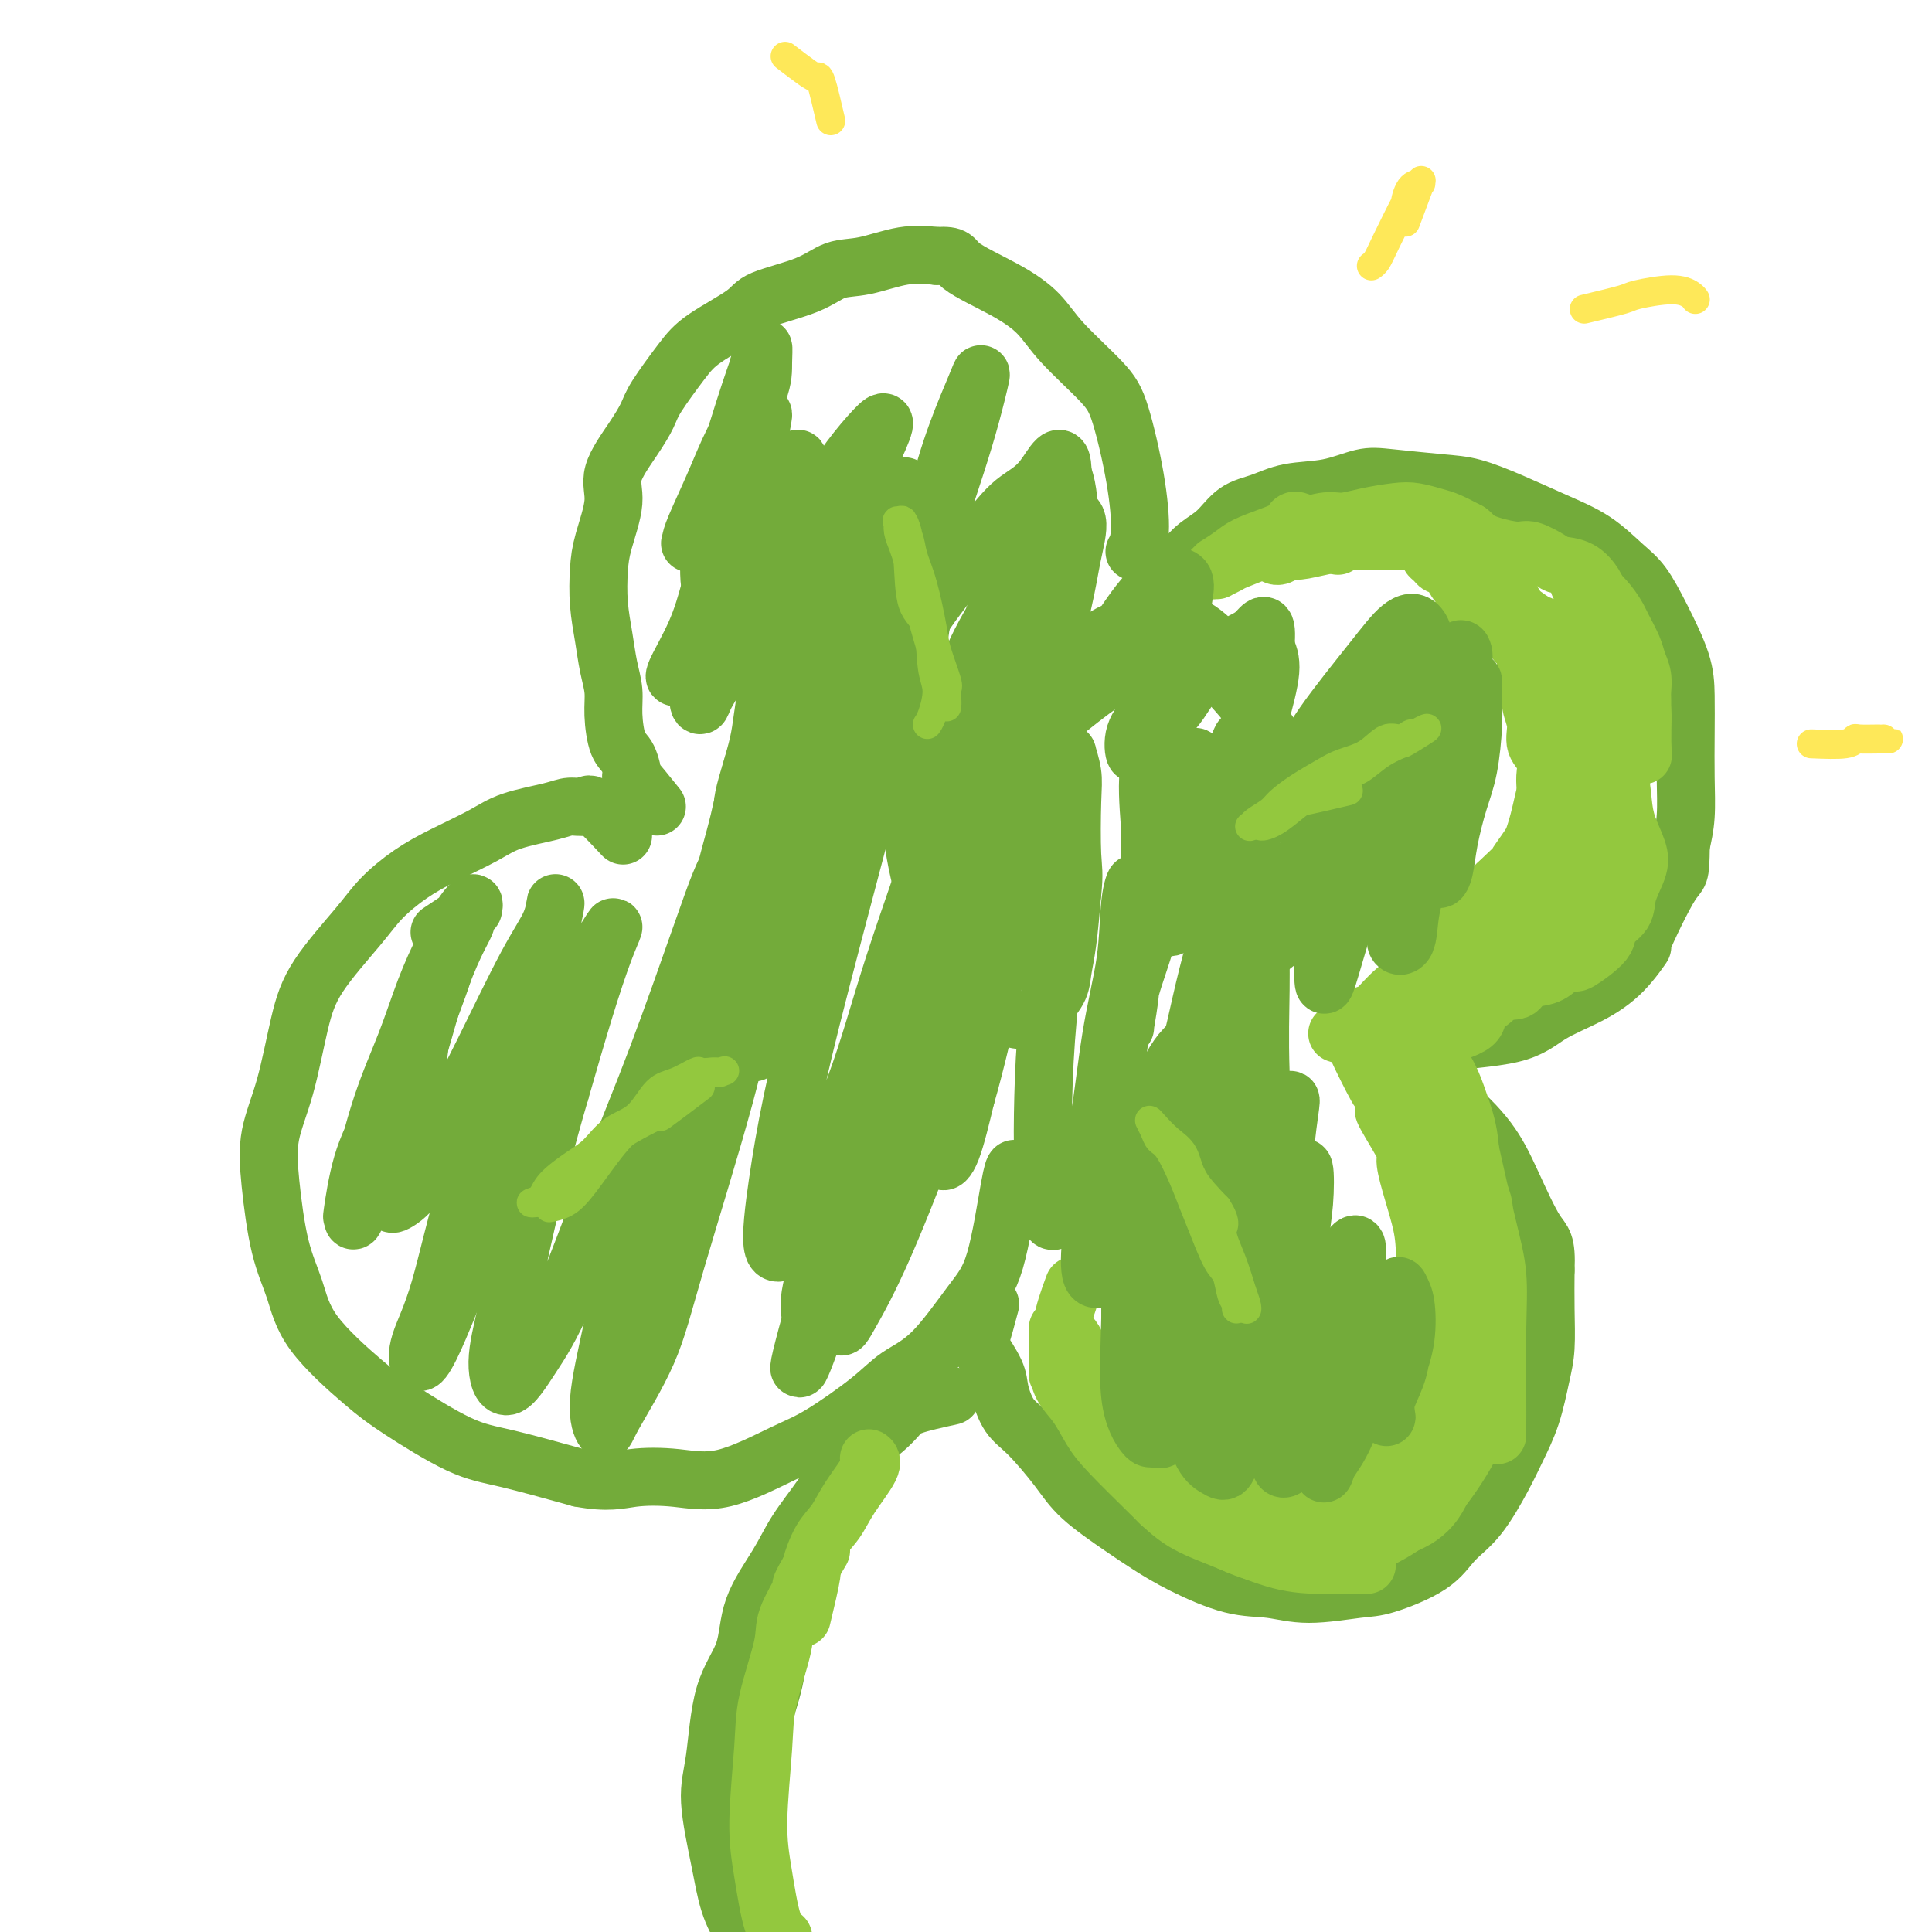 <svg viewBox='0 0 400 400' version='1.1' xmlns='http://www.w3.org/2000/svg' xmlns:xlink='http://www.w3.org/1999/xlink'><g fill='none' stroke='#73AB3A' stroke-width='12' stroke-linecap='round' stroke-linejoin='round'><path d='M129,173c-2.383,-2.541 -4.766,-5.082 -6,-6c-1.234,-0.918 -1.320,-0.214 -2,0c-0.680,0.214 -1.954,-0.064 -3,0c-1.046,0.064 -1.863,0.469 -4,1c-2.137,0.531 -5.593,1.187 -8,2c-2.407,0.813 -3.763,1.784 -6,3c-2.237,1.216 -5.354,2.678 -8,4c-2.646,1.322 -4.819,2.503 -7,4c-2.181,1.497 -4.368,3.310 -6,5c-1.632,1.690 -2.707,3.257 -5,6c-2.293,2.743 -5.803,6.663 -8,10c-2.197,3.337 -3.081,6.091 -4,10c-0.919,3.909 -1.872,8.972 -3,13c-1.128,4.028 -2.429,7.020 -3,10c-0.571,2.980 -0.412,5.949 0,10c0.412,4.051 1.075,9.185 2,13c0.925,3.815 2.111,6.311 3,9c0.889,2.689 1.483,5.573 4,9c2.517,3.427 6.959,7.399 10,10c3.041,2.601 4.681,3.831 8,6c3.319,2.169 8.317,5.276 12,7c3.683,1.724 6.052,2.064 10,3c3.948,0.936 9.474,2.468 15,4'/><path d='M120,306c5.930,1.102 8.254,0.356 11,0c2.746,-0.356 5.914,-0.324 9,0c3.086,0.324 6.091,0.940 10,0c3.909,-0.940 8.723,-3.435 12,-5c3.277,-1.565 5.015,-2.199 8,-4c2.985,-1.801 7.215,-4.768 10,-7c2.785,-2.232 4.126,-3.729 6,-5c1.874,-1.271 4.282,-2.316 7,-5c2.718,-2.684 5.748,-7.006 8,-10c2.252,-2.994 3.727,-4.658 5,-9c1.273,-4.342 2.343,-11.361 3,-15c0.657,-3.639 0.902,-3.897 1,-4c0.098,-0.103 0.049,-0.052 0,0'/><path d='M136,167c-2.130,-2.644 -4.259,-5.287 -5,-6c-0.741,-0.713 -0.093,0.505 0,0c0.093,-0.505 -0.371,-2.734 -1,-4c-0.629,-1.266 -1.425,-1.568 -2,-3c-0.575,-1.432 -0.928,-3.994 -1,-6c-0.072,-2.006 0.138,-3.456 0,-5c-0.138,-1.544 -0.624,-3.182 -1,-5c-0.376,-1.818 -0.642,-3.815 -1,-6c-0.358,-2.185 -0.807,-4.556 -1,-7c-0.193,-2.444 -0.131,-4.960 0,-7c0.131,-2.040 0.329,-3.603 1,-6c0.671,-2.397 1.815,-5.628 2,-8c0.185,-2.372 -0.590,-3.884 0,-6c0.590,-2.116 2.544,-4.837 4,-7c1.456,-2.163 2.415,-3.769 3,-5c0.585,-1.231 0.798,-2.086 2,-4c1.202,-1.914 3.395,-4.885 5,-7c1.605,-2.115 2.623,-3.372 5,-5c2.377,-1.628 6.113,-3.625 8,-5c1.887,-1.375 1.924,-2.127 4,-3c2.076,-0.873 6.192,-1.866 9,-3c2.808,-1.134 4.309,-2.407 6,-3c1.691,-0.593 3.571,-0.506 6,-1c2.429,-0.494 5.408,-1.570 8,-2c2.592,-0.430 4.796,-0.215 7,0'/><path d='M194,53c3.935,-0.251 3.274,0.620 5,2c1.726,1.380 5.840,3.268 9,5c3.160,1.732 5.364,3.308 7,5c1.636,1.692 2.702,3.499 5,6c2.298,2.501 5.827,5.697 8,8c2.173,2.303 2.988,3.714 4,7c1.012,3.286 2.220,8.448 3,13c0.780,4.552 1.133,8.495 1,11c-0.133,2.505 -0.752,3.573 -1,4c-0.248,0.427 -0.124,0.214 0,0'/><path d='M239,126c1.590,-3.278 3.181,-6.557 4,-8c0.819,-1.443 0.868,-1.052 1,-1c0.132,0.052 0.347,-0.237 1,-1c0.653,-0.763 1.742,-2.001 3,-3c1.258,-0.999 2.683,-1.758 4,-3c1.317,-1.242 2.526,-2.967 4,-4c1.474,-1.033 3.214,-1.374 5,-2c1.786,-0.626 3.617,-1.538 6,-2c2.383,-0.462 5.317,-0.476 8,-1c2.683,-0.524 5.116,-1.558 7,-2c1.884,-0.442 3.218,-0.292 6,0c2.782,0.292 7.012,0.726 10,1c2.988,0.274 4.736,0.387 7,1c2.264,0.613 5.046,1.726 8,3c2.954,1.274 6.081,2.710 9,4c2.919,1.290 5.630,2.433 8,4c2.370,1.567 4.401,3.557 6,5c1.599,1.443 2.768,2.339 4,4c1.232,1.661 2.526,4.086 4,7c1.474,2.914 3.128,6.315 4,9c0.872,2.685 0.963,4.653 1,7c0.037,2.347 0.020,5.072 0,8c-0.020,2.928 -0.044,6.057 0,9c0.044,2.943 0.155,5.698 0,8c-0.155,2.302 -0.578,4.151 -1,6'/><path d='M348,175c-0.077,6.962 -0.271,5.366 -2,8c-1.729,2.634 -4.993,9.498 -6,12c-1.007,2.502 0.243,0.642 0,1c-0.243,0.358 -1.978,2.935 -4,5c-2.022,2.065 -4.332,3.618 -7,5c-2.668,1.382 -5.693,2.591 -8,4c-2.307,1.409 -3.897,3.017 -8,4c-4.103,0.983 -10.720,1.342 -15,2c-4.280,0.658 -6.223,1.617 -7,2c-0.777,0.383 -0.389,0.192 0,0'/><path d='M205,270c-0.760,2.861 -1.519,5.721 -2,7c-0.481,1.279 -0.683,0.975 0,2c0.683,1.025 2.251,3.378 3,5c0.749,1.622 0.678,2.511 1,4c0.322,1.489 1.036,3.577 2,5c0.964,1.423 2.178,2.179 4,4c1.822,1.821 4.254,4.706 6,7c1.746,2.294 2.807,3.999 5,6c2.193,2.001 5.519,4.300 8,6c2.481,1.700 4.118,2.800 6,4c1.882,1.200 4.009,2.500 7,4c2.991,1.500 6.847,3.200 10,4c3.153,0.800 5.603,0.701 8,1c2.397,0.299 4.741,0.996 8,1c3.259,0.004 7.434,-0.687 10,-1c2.566,-0.313 3.523,-0.249 6,-1c2.477,-0.751 6.472,-2.316 9,-4c2.528,-1.684 3.587,-3.486 5,-5c1.413,-1.514 3.180,-2.739 5,-5c1.820,-2.261 3.693,-5.557 5,-8c1.307,-2.443 2.049,-4.034 3,-6c0.951,-1.966 2.111,-4.309 3,-7c0.889,-2.691 1.506,-5.732 2,-8c0.494,-2.268 0.864,-3.765 1,-6c0.136,-2.235 0.039,-5.210 0,-8c-0.039,-2.790 -0.019,-5.395 0,-8'/><path d='M320,263c0.260,-5.963 -0.591,-5.871 -2,-8c-1.409,-2.129 -3.376,-6.479 -5,-10c-1.624,-3.521 -2.905,-6.211 -5,-9c-2.095,-2.789 -5.005,-5.675 -8,-8c-2.995,-2.325 -6.076,-4.087 -8,-5c-1.924,-0.913 -2.693,-0.975 -3,-1c-0.307,-0.025 -0.154,-0.012 0,0'/><path d='M197,289c-3.099,0.683 -6.198,1.367 -8,2c-1.802,0.633 -2.308,1.216 -3,2c-0.692,0.784 -1.571,1.769 -3,3c-1.429,1.231 -3.409,2.710 -5,4c-1.591,1.290 -2.794,2.393 -4,4c-1.206,1.607 -2.414,3.719 -4,6c-1.586,2.281 -3.549,4.731 -5,7c-1.451,2.269 -2.391,4.356 -4,7c-1.609,2.644 -3.887,5.845 -5,9c-1.113,3.155 -1.063,6.262 -2,9c-0.937,2.738 -2.863,5.105 -4,9c-1.137,3.895 -1.487,9.319 -2,13c-0.513,3.681 -1.189,5.620 -1,9c0.189,3.380 1.241,8.202 2,12c0.759,3.798 1.223,6.573 2,9c0.777,2.427 1.868,4.506 3,6c1.132,1.494 2.305,2.402 3,3c0.695,0.598 0.913,0.885 1,1c0.087,0.115 0.044,0.057 0,0'/><path d='M176,305c-2.081,2.448 -4.161,4.896 -5,6c-0.839,1.104 -0.436,0.865 -1,2c-0.564,1.135 -2.094,3.646 -3,6c-0.906,2.354 -1.189,4.552 -2,8c-0.811,3.448 -2.151,8.147 -3,12c-0.849,3.853 -1.206,6.862 -2,10c-0.794,3.138 -2.025,6.406 -3,11c-0.975,4.594 -1.696,10.512 -2,15c-0.304,4.488 -0.192,7.544 0,11c0.192,3.456 0.465,7.311 2,12c1.535,4.689 4.334,10.212 6,14c1.666,3.788 2.199,5.840 4,9c1.801,3.160 4.869,7.428 6,9c1.131,1.572 0.323,0.449 0,0c-0.323,-0.449 -0.162,-0.225 0,0'/></g>
<g fill='none' stroke='#93C83E' stroke-width='12' stroke-linecap='round' stroke-linejoin='round'><path d='M170,321c-1.780,2.999 -3.559,5.997 -4,7c-0.441,1.003 0.457,0.009 0,1c-0.457,0.991 -2.271,3.966 -3,6c-0.729,2.034 -0.375,3.126 -1,6c-0.625,2.874 -2.228,7.529 -3,11c-0.772,3.471 -0.711,5.757 -1,10c-0.289,4.243 -0.928,10.444 -1,15c-0.072,4.556 0.424,7.469 1,11c0.576,3.531 1.232,7.681 2,10c0.768,2.319 1.648,2.805 2,3c0.352,0.195 0.176,0.097 0,0'/><path d='M166,335c0.886,-3.704 1.772,-7.409 2,-9c0.228,-1.591 -0.201,-1.070 0,-2c0.201,-0.930 1.031,-3.311 2,-5c0.969,-1.689 2.077,-2.688 3,-4c0.923,-1.312 1.660,-2.939 3,-5c1.340,-2.061 3.284,-4.555 4,-6c0.716,-1.445 0.205,-1.841 0,-2c-0.205,-0.159 -0.102,-0.079 0,0'/><path d='M293,221c3.039,1.643 6.077,3.287 7,4c0.923,0.713 -0.271,0.497 0,2c0.271,1.503 2.006,4.725 3,7c0.994,2.275 1.247,3.602 2,7c0.753,3.398 2.006,8.867 3,13c0.994,4.133 1.731,6.929 2,10c0.269,3.071 0.072,6.417 0,11c-0.072,4.583 -0.019,10.404 0,14c0.019,3.596 0.005,4.968 0,6c-0.005,1.032 -0.001,1.723 0,2c0.001,0.277 0.001,0.138 0,0'/><path d='M302,243c-0.852,-1.415 -1.704,-2.831 -1,-1c0.704,1.831 2.963,6.907 4,9c1.037,2.093 0.852,1.203 1,2c0.148,0.797 0.629,3.280 1,5c0.371,1.720 0.632,2.675 1,4c0.368,1.325 0.843,3.019 1,5c0.157,1.981 -0.003,4.250 0,6c0.003,1.750 0.168,2.982 0,5c-0.168,2.018 -0.668,4.823 -1,7c-0.332,2.177 -0.494,3.726 -1,5c-0.506,1.274 -1.356,2.273 -2,4c-0.644,1.727 -1.081,4.182 -2,6c-0.919,1.818 -2.319,3.001 -3,4c-0.681,0.999 -0.642,1.815 -1,3c-0.358,1.185 -1.113,2.738 -2,4c-0.887,1.262 -1.904,2.233 -3,3c-1.096,0.767 -2.269,1.330 -4,2c-1.731,0.670 -4.019,1.448 -6,2c-1.981,0.552 -3.655,0.880 -6,1c-2.345,0.120 -5.362,0.032 -7,0c-1.638,-0.032 -1.897,-0.009 -2,0c-0.103,0.009 -0.052,0.005 0,0'/><path d='M219,275c0.011,3.871 0.022,7.743 0,9c-0.022,1.257 -0.078,-0.100 0,0c0.078,0.100 0.291,1.656 1,3c0.709,1.344 1.915,2.477 3,4c1.085,1.523 2.049,3.435 3,5c0.951,1.565 1.889,2.784 4,5c2.111,2.216 5.394,5.431 8,8c2.606,2.569 4.533,4.492 7,6c2.467,1.508 5.474,2.600 9,4c3.526,1.400 7.572,3.107 11,4c3.428,0.893 6.238,0.971 9,1c2.762,0.029 5.474,0.008 7,0c1.526,-0.008 1.864,-0.002 2,0c0.136,0.002 0.068,0.001 0,0'/><path d='M234,304c2.450,2.945 4.899,5.891 6,7c1.101,1.109 0.852,0.382 2,1c1.148,0.618 3.693,2.583 6,4c2.307,1.417 4.377,2.288 6,3c1.623,0.712 2.800,1.265 5,2c2.200,0.735 5.424,1.653 8,2c2.576,0.347 4.504,0.124 6,0c1.496,-0.124 2.560,-0.147 5,-1c2.440,-0.853 6.255,-2.534 9,-4c2.745,-1.466 4.421,-2.716 6,-4c1.579,-1.284 3.062,-2.602 5,-5c1.938,-2.398 4.329,-5.876 6,-9c1.671,-3.124 2.620,-5.892 3,-7c0.380,-1.108 0.190,-0.554 0,0'/><path d='M304,267c-0.339,0.910 -0.677,1.820 0,0c0.677,-1.820 2.371,-6.371 3,-8c0.629,-1.629 0.195,-0.338 0,-1c-0.195,-0.662 -0.149,-3.278 0,-5c0.149,-1.722 0.403,-2.549 0,-4c-0.403,-1.451 -1.462,-3.526 -2,-6c-0.538,-2.474 -0.554,-5.349 -1,-8c-0.446,-2.651 -1.323,-5.079 -2,-7c-0.677,-1.921 -1.153,-3.335 -2,-5c-0.847,-1.665 -2.066,-3.582 -3,-5c-0.934,-1.418 -1.582,-2.338 -2,-4c-0.418,-1.662 -0.606,-4.067 -1,-5c-0.394,-0.933 -0.995,-0.394 -1,-1c-0.005,-0.606 0.586,-2.358 1,-3c0.414,-0.642 0.650,-0.173 1,0c0.350,0.173 0.814,0.049 1,0c0.186,-0.049 0.093,-0.025 0,0'/><path d='M297,215c3.332,-0.953 6.665,-1.907 8,-3c1.335,-1.093 0.674,-2.326 1,-3c0.326,-0.674 1.640,-0.787 3,-2c1.360,-1.213 2.766,-3.524 4,-5c1.234,-1.476 2.294,-2.118 3,-3c0.706,-0.882 1.057,-2.004 2,-3c0.943,-0.996 2.478,-1.866 4,-4c1.522,-2.134 3.031,-5.533 4,-8c0.969,-2.467 1.398,-4.004 2,-6c0.602,-1.996 1.378,-4.453 2,-8c0.622,-3.547 1.091,-8.186 1,-12c-0.091,-3.814 -0.740,-6.804 -1,-8c-0.260,-1.196 -0.130,-0.598 0,0'/><path d='M327,119c-0.315,-0.758 -0.631,-1.516 0,0c0.631,1.516 2.207,5.306 3,8c0.793,2.694 0.803,4.292 1,6c0.197,1.708 0.582,3.527 1,6c0.418,2.473 0.868,5.599 1,8c0.132,2.401 -0.054,4.077 0,6c0.054,1.923 0.346,4.094 0,7c-0.346,2.906 -1.331,6.546 -2,9c-0.669,2.454 -1.021,3.721 -2,6c-0.979,2.279 -2.587,5.570 -4,8c-1.413,2.430 -2.633,3.997 -4,6c-1.367,2.003 -2.880,4.440 -4,6c-1.120,1.560 -1.845,2.242 -3,3c-1.155,0.758 -2.740,1.590 -4,3c-1.260,1.410 -2.194,3.397 -3,4c-0.806,0.603 -1.485,-0.178 -2,0c-0.515,0.178 -0.867,1.317 -1,2c-0.133,0.683 -0.046,0.912 0,1c0.046,0.088 0.053,0.035 0,0c-0.053,-0.035 -0.164,-0.052 0,0c0.164,0.052 0.604,0.174 1,0c0.396,-0.174 0.747,-0.642 1,-1c0.253,-0.358 0.406,-0.606 1,-1c0.594,-0.394 1.629,-0.934 3,-1c1.371,-0.066 3.079,0.343 4,0c0.921,-0.343 1.056,-1.439 2,-2c0.944,-0.561 2.698,-0.589 4,-1c1.302,-0.411 2.151,-1.206 3,-2'/><path d='M323,200c3.546,-1.106 2.910,-0.370 4,-1c1.090,-0.630 3.907,-2.626 5,-4c1.093,-1.374 0.463,-2.127 1,-3c0.537,-0.873 2.242,-1.867 3,-3c0.758,-1.133 0.568,-2.404 1,-4c0.432,-1.596 1.487,-3.515 2,-5c0.513,-1.485 0.483,-2.536 0,-4c-0.483,-1.464 -1.421,-3.342 -2,-5c-0.579,-1.658 -0.799,-3.097 -1,-5c-0.201,-1.903 -0.382,-4.269 -1,-6c-0.618,-1.731 -1.672,-2.826 -2,-4c-0.328,-1.174 0.070,-2.428 0,-3c-0.070,-0.572 -0.607,-0.464 -1,-1c-0.393,-0.536 -0.641,-1.717 -1,-2c-0.359,-0.283 -0.828,0.331 -1,0c-0.172,-0.331 -0.046,-1.607 0,-2c0.046,-0.393 0.012,0.098 0,0c-0.012,-0.098 -0.004,-0.786 0,-1c0.004,-0.214 0.002,0.046 0,0c-0.002,-0.046 -0.005,-0.397 0,-1c0.005,-0.603 0.016,-1.457 0,-2c-0.016,-0.543 -0.061,-0.776 0,-1c0.061,-0.224 0.228,-0.440 0,-1c-0.228,-0.560 -0.849,-1.463 -1,-2c-0.151,-0.537 0.170,-0.708 0,-1c-0.170,-0.292 -0.829,-0.704 -1,-1c-0.171,-0.296 0.148,-0.474 0,-1c-0.148,-0.526 -0.761,-1.399 -1,-2c-0.239,-0.601 -0.103,-0.931 0,-1c0.103,-0.069 0.172,0.123 0,0c-0.172,-0.123 -0.586,-0.562 -1,-1'/><path d='M326,133c-2.007,-7.453 -0.524,-2.585 0,-1c0.524,1.585 0.089,-0.111 0,-1c-0.089,-0.889 0.168,-0.970 0,-1c-0.168,-0.030 -0.762,-0.009 -1,0c-0.238,0.009 -0.119,0.004 0,0'/><path d='M336,138c-1.715,-3.452 -3.429,-6.903 -4,-8c-0.571,-1.097 0.002,0.161 0,0c-0.002,-0.161 -0.579,-1.742 -1,-3c-0.421,-1.258 -0.687,-2.192 -1,-3c-0.313,-0.808 -0.672,-1.488 -1,-2c-0.328,-0.512 -0.624,-0.856 -1,-1c-0.376,-0.144 -0.830,-0.088 -1,0c-0.170,0.088 -0.055,0.207 0,0c0.055,-0.207 0.048,-0.740 0,-1c-0.048,-0.260 -0.139,-0.245 0,0c0.139,0.245 0.509,0.721 1,1c0.491,0.279 1.105,0.360 2,1c0.895,0.640 2.071,1.837 3,3c0.929,1.163 1.612,2.292 2,3c0.388,0.708 0.482,0.995 1,2c0.518,1.005 1.459,2.729 2,4c0.541,1.271 0.681,2.090 1,3c0.319,0.910 0.818,1.911 1,3c0.182,1.089 0.049,2.267 0,3c-0.049,0.733 -0.013,1.023 0,2c0.013,0.977 0.004,2.643 0,4c-0.004,1.357 -0.001,2.405 0,3c0.001,0.595 0.000,0.737 0,1c-0.000,0.263 -0.000,0.647 0,1c0.000,0.353 0.000,0.677 0,1'/><path d='M340,155c0.309,3.064 0.080,0.225 0,-1c-0.080,-1.225 -0.012,-0.835 0,-1c0.012,-0.165 -0.033,-0.887 0,-2c0.033,-1.113 0.146,-2.619 0,-4c-0.146,-1.381 -0.549,-2.637 -1,-4c-0.451,-1.363 -0.950,-2.833 -1,-3c-0.050,-0.167 0.347,0.968 0,0c-0.347,-0.968 -1.440,-4.040 -2,-6c-0.560,-1.960 -0.588,-2.809 -1,-4c-0.412,-1.191 -1.206,-2.725 -2,-4c-0.794,-1.275 -1.586,-2.291 -2,-3c-0.414,-0.709 -0.450,-1.112 -1,-2c-0.550,-0.888 -1.615,-2.262 -3,-3c-1.385,-0.738 -3.091,-0.842 -4,-1c-0.909,-0.158 -1.020,-0.372 -2,-1c-0.980,-0.628 -2.830,-1.671 -4,-2c-1.170,-0.329 -1.659,0.055 -3,0c-1.341,-0.055 -3.532,-0.551 -5,-1c-1.468,-0.449 -2.212,-0.852 -3,-1c-0.788,-0.148 -1.618,-0.039 -3,0c-1.382,0.039 -3.315,0.010 -5,0c-1.685,-0.010 -3.121,0.000 -4,0c-0.879,-0.000 -1.202,-0.010 -3,0c-1.798,0.010 -5.072,0.040 -7,0c-1.928,-0.040 -2.509,-0.151 -4,0c-1.491,0.151 -3.892,0.562 -6,1c-2.108,0.438 -3.924,0.902 -5,1c-1.076,0.098 -1.412,-0.170 -2,0c-0.588,0.170 -1.428,0.776 -2,1c-0.572,0.224 -0.878,0.064 -1,0c-0.122,-0.064 -0.061,-0.032 0,0'/><path d='M277,113c-3.240,-2.179 -6.480,-4.358 -8,-5c-1.520,-0.642 -1.319,0.252 -2,1c-0.681,0.748 -2.244,1.348 -4,2c-1.756,0.652 -3.705,1.355 -5,2c-1.295,0.645 -1.936,1.230 -3,2c-1.064,0.770 -2.550,1.724 -3,2c-0.450,0.276 0.135,-0.125 0,0c-0.135,0.125 -0.989,0.778 -1,1c-0.011,0.222 0.821,0.015 1,0c0.179,-0.015 -0.296,0.162 0,0c0.296,-0.162 1.364,-0.662 2,-1c0.636,-0.338 0.841,-0.515 2,-1c1.159,-0.485 3.271,-1.278 5,-2c1.729,-0.722 3.076,-1.373 4,-2c0.924,-0.627 1.426,-1.229 3,-2c1.574,-0.771 4.219,-1.710 6,-2c1.781,-0.290 2.696,0.069 4,0c1.304,-0.069 2.995,-0.566 5,-1c2.005,-0.434 4.325,-0.804 6,-1c1.675,-0.196 2.707,-0.217 4,0c1.293,0.217 2.848,0.674 4,1c1.152,0.326 1.901,0.522 3,1c1.099,0.478 2.550,1.239 4,2'/><path d='M304,110c2.080,1.433 1.780,3.016 2,4c0.220,0.984 0.959,1.370 2,3c1.041,1.630 2.384,4.503 3,6c0.616,1.497 0.505,1.619 1,2c0.495,0.381 1.597,1.021 2,2c0.403,0.979 0.108,2.298 0,3c-0.108,0.702 -0.029,0.787 0,1c0.029,0.213 0.007,0.553 0,1c-0.007,0.447 0.002,1.000 0,1c-0.002,0.000 -0.016,-0.552 0,-1c0.016,-0.448 0.062,-0.792 0,-1c-0.062,-0.208 -0.233,-0.281 -1,-1c-0.767,-0.719 -2.131,-2.084 -3,-3c-0.869,-0.916 -1.245,-1.383 -2,-2c-0.755,-0.617 -1.890,-1.384 -3,-2c-1.110,-0.616 -2.197,-1.082 -3,-2c-0.803,-0.918 -1.323,-2.288 -2,-3c-0.677,-0.712 -1.510,-0.766 -2,-1c-0.490,-0.234 -0.639,-0.648 -1,-1c-0.361,-0.352 -0.936,-0.640 -1,-1c-0.064,-0.360 0.384,-0.790 1,-1c0.616,-0.210 1.401,-0.198 2,0c0.599,0.198 1.013,0.582 2,1c0.987,0.418 2.547,0.871 4,2c1.453,1.129 2.798,2.935 4,4c1.202,1.065 2.262,1.390 3,2c0.738,0.610 1.153,1.506 2,3c0.847,1.494 2.124,3.586 3,5c0.876,1.414 1.351,2.150 2,4c0.649,1.850 1.471,4.814 2,7c0.529,2.186 0.764,3.593 1,5'/><path d='M322,147c1.816,4.680 1.355,4.380 1,6c-0.355,1.620 -0.606,5.161 -1,8c-0.394,2.839 -0.932,4.976 -2,8c-1.068,3.024 -2.665,6.936 -4,10c-1.335,3.064 -2.407,5.280 -4,7c-1.593,1.720 -3.705,2.946 -5,4c-1.295,1.054 -1.772,1.938 -3,2c-1.228,0.062 -3.208,-0.696 -4,-1c-0.792,-0.304 -0.396,-0.152 0,0'/><path d='M319,135c-0.984,-0.269 -1.969,-0.539 -1,1c0.969,1.539 3.891,4.886 5,7c1.109,2.114 0.406,2.995 0,5c-0.406,2.005 -0.513,5.134 -1,8c-0.487,2.866 -1.353,5.469 -2,8c-0.647,2.531 -1.073,4.989 -2,8c-0.927,3.011 -2.353,6.574 -4,10c-1.647,3.426 -3.514,6.714 -5,9c-1.486,2.286 -2.589,3.571 -4,5c-1.411,1.429 -3.129,3.003 -5,5c-1.871,1.997 -3.896,4.416 -6,6c-2.104,1.584 -4.286,2.333 -6,3c-1.714,0.667 -2.960,1.251 -4,2c-1.040,0.749 -1.873,1.665 -3,2c-1.127,0.335 -2.548,0.091 -3,0c-0.452,-0.091 0.066,-0.030 0,0c-0.066,0.030 -0.715,0.029 -1,0c-0.285,-0.029 -0.205,-0.085 0,0c0.205,0.085 0.535,0.312 1,0c0.465,-0.312 1.067,-1.164 2,-2c0.933,-0.836 2.199,-1.657 3,-2c0.801,-0.343 1.139,-0.208 2,-1c0.861,-0.792 2.246,-2.511 4,-4c1.754,-1.489 3.876,-2.747 5,-4c1.124,-1.253 1.250,-2.501 3,-4c1.750,-1.499 5.125,-3.250 7,-5c1.875,-1.750 2.250,-3.500 3,-5c0.750,-1.500 1.875,-2.750 3,-4'/><path d='M310,183c5.626,-5.387 3.690,-3.354 4,-4c0.310,-0.646 2.867,-3.972 4,-6c1.133,-2.028 0.842,-2.759 1,-4c0.158,-1.241 0.767,-2.992 1,-4c0.233,-1.008 0.092,-1.273 0,-2c-0.092,-0.727 -0.134,-1.917 0,-3c0.134,-1.083 0.443,-2.060 0,-3c-0.443,-0.940 -1.639,-1.845 -2,-3c-0.361,-1.155 0.114,-2.562 0,-4c-0.114,-1.438 -0.816,-2.907 -1,-4c-0.184,-1.093 0.149,-1.811 0,-3c-0.149,-1.189 -0.780,-2.849 -1,-4c-0.220,-1.151 -0.029,-1.795 0,-2c0.029,-0.205 -0.103,0.027 0,0c0.103,-0.027 0.441,-0.314 1,0c0.559,0.314 1.339,1.228 2,2c0.661,0.772 1.204,1.403 2,3c0.796,1.597 1.845,4.161 3,6c1.155,1.839 2.414,2.952 3,4c0.586,1.048 0.497,2.030 1,4c0.503,1.970 1.596,4.929 2,7c0.404,2.071 0.119,3.255 0,5c-0.119,1.745 -0.070,4.051 0,6c0.070,1.949 0.163,3.541 0,5c-0.163,1.459 -0.580,2.785 -1,4c-0.420,1.215 -0.842,2.320 -1,3c-0.158,0.680 -0.054,0.933 0,1c0.054,0.067 0.056,-0.054 0,0c-0.056,0.054 -0.169,0.284 0,0c0.169,-0.284 0.620,-1.081 1,-2c0.380,-0.919 0.690,-1.959 1,-3'/><path d='M330,182c0.264,-1.655 -0.076,-3.793 0,-6c0.076,-2.207 0.567,-4.484 1,-6c0.433,-1.516 0.807,-2.271 1,-4c0.193,-1.729 0.203,-4.432 0,-6c-0.203,-1.568 -0.621,-1.999 -1,-4c-0.379,-2.001 -0.719,-5.570 -1,-8c-0.281,-2.430 -0.502,-3.720 -1,-5c-0.498,-1.280 -1.273,-2.552 -2,-4c-0.727,-1.448 -1.406,-3.074 -2,-4c-0.594,-0.926 -1.103,-1.152 -2,-2c-0.897,-0.848 -2.182,-2.319 -3,-3c-0.818,-0.681 -1.171,-0.573 -2,-1c-0.829,-0.427 -2.136,-1.390 -3,-2c-0.864,-0.610 -1.287,-0.867 -2,-1c-0.713,-0.133 -1.718,-0.141 -3,0c-1.282,0.141 -2.841,0.430 -4,1c-1.159,0.570 -1.919,1.421 -3,2c-1.081,0.579 -2.483,0.887 -3,1c-0.517,0.113 -0.148,0.032 0,0c0.148,-0.032 0.074,-0.016 0,0'/><path d='M285,224c0.453,1.304 0.905,2.608 0,1c-0.905,-1.608 -3.168,-6.128 -4,-8c-0.832,-1.872 -0.231,-1.095 0,-1c0.231,0.095 0.094,-0.493 0,-1c-0.094,-0.507 -0.146,-0.934 0,-1c0.146,-0.066 0.490,0.230 1,1c0.510,0.770 1.186,2.015 2,3c0.814,0.985 1.764,1.710 3,4c1.236,2.290 2.756,6.144 4,9c1.244,2.856 2.211,4.712 3,7c0.789,2.288 1.399,5.006 2,8c0.601,2.994 1.192,6.264 2,10c0.808,3.736 1.833,7.940 2,11c0.167,3.060 -0.523,4.978 -1,7c-0.477,2.022 -0.741,4.150 -1,6c-0.259,1.850 -0.513,3.424 -1,4c-0.487,0.576 -1.208,0.155 -2,0c-0.792,-0.155 -1.655,-0.044 -2,0c-0.345,0.044 -0.173,0.022 0,0'/><path d='M287,230c-0.457,-0.338 -0.915,-0.675 0,1c0.915,1.675 3.202,5.363 4,7c0.798,1.637 0.109,1.223 0,2c-0.109,0.777 0.364,2.743 1,5c0.636,2.257 1.436,4.803 2,7c0.564,2.197 0.891,4.043 1,7c0.109,2.957 -0.001,7.024 0,10c0.001,2.976 0.111,4.861 0,7c-0.111,2.139 -0.445,4.531 -1,7c-0.555,2.469 -1.333,5.017 -2,7c-0.667,1.983 -1.223,3.403 -2,5c-0.777,1.597 -1.776,3.370 -3,5c-1.224,1.630 -2.673,3.115 -4,4c-1.327,0.885 -2.531,1.169 -4,2c-1.469,0.831 -3.204,2.207 -5,3c-1.796,0.793 -3.653,1.003 -5,1c-1.347,-0.003 -2.183,-0.217 -4,0c-1.817,0.217 -4.614,0.866 -7,1c-2.386,0.134 -4.362,-0.248 -6,-1c-1.638,-0.752 -2.940,-1.876 -5,-3c-2.060,-1.124 -4.878,-2.249 -7,-4c-2.122,-1.751 -3.548,-4.129 -5,-6c-1.452,-1.871 -2.929,-3.234 -4,-4c-1.071,-0.766 -1.734,-0.933 -2,-1c-0.266,-0.067 -0.133,-0.033 0,0'/><path d='M222,267c0.272,-0.739 0.543,-1.478 0,0c-0.543,1.478 -1.901,5.172 -2,7c-0.099,1.828 1.060,1.790 2,3c0.940,1.210 1.661,3.669 3,6c1.339,2.331 3.297,4.534 5,7c1.703,2.466 3.150,5.194 5,7c1.850,1.806 4.103,2.689 7,5c2.897,2.311 6.437,6.048 9,8c2.563,1.952 4.148,2.118 7,3c2.852,0.882 6.971,2.479 10,3c3.029,0.521 4.966,-0.033 8,-1c3.034,-0.967 7.164,-2.348 10,-4c2.836,-1.652 4.379,-3.577 6,-5c1.621,-1.423 3.321,-2.345 5,-4c1.679,-1.655 3.337,-4.044 4,-5c0.663,-0.956 0.332,-0.478 0,0'/><path d='M296,284c0.446,-0.647 0.893,-1.294 0,0c-0.893,1.294 -3.125,4.528 -4,6c-0.875,1.472 -0.392,1.180 -1,2c-0.608,0.820 -2.307,2.751 -4,5c-1.693,2.249 -3.381,4.816 -5,7c-1.619,2.184 -3.169,3.984 -4,5c-0.831,1.016 -0.944,1.247 -1,2c-0.056,0.753 -0.055,2.028 0,2c0.055,-0.028 0.164,-1.360 1,-2c0.836,-0.640 2.398,-0.588 4,-2c1.602,-1.412 3.242,-4.287 5,-6c1.758,-1.713 3.632,-2.264 5,-3c1.368,-0.736 2.228,-1.656 3,-3c0.772,-1.344 1.456,-3.113 2,-4c0.544,-0.887 0.947,-0.891 1,-1c0.053,-0.109 -0.244,-0.323 -1,0c-0.756,0.323 -1.972,1.184 -3,2c-1.028,0.816 -1.869,1.589 -3,3c-1.131,1.411 -2.550,3.461 -4,5c-1.450,1.539 -2.929,2.568 -4,4c-1.071,1.432 -1.735,3.266 -2,4c-0.265,0.734 -0.133,0.367 0,0'/></g>
<g fill='none' stroke='#73AB3A' stroke-width='12' stroke-linecap='round' stroke-linejoin='round'><path d='M91,193c2.432,-1.613 4.864,-3.225 6,-4c1.136,-0.775 0.975,-0.712 1,-1c0.025,-0.288 0.234,-0.928 0,-1c-0.234,-0.072 -0.911,0.425 -2,2c-1.089,1.575 -2.590,4.227 -4,7c-1.410,2.773 -2.730,5.666 -4,9c-1.270,3.334 -2.489,7.110 -4,11c-1.511,3.890 -3.315,7.895 -5,13c-1.685,5.105 -3.253,11.310 -4,15c-0.747,3.690 -0.674,4.864 -1,6c-0.326,1.136 -1.053,2.232 -1,2c0.053,-0.232 0.885,-1.794 2,-5c1.115,-3.206 2.512,-8.055 4,-12c1.488,-3.945 3.068,-6.984 5,-12c1.932,-5.016 4.218,-12.008 6,-17c1.782,-4.992 3.062,-7.983 4,-10c0.938,-2.017 1.536,-3.060 2,-4c0.464,-0.940 0.795,-1.776 0,-1c-0.795,0.776 -2.714,3.166 -4,6c-1.286,2.834 -1.938,6.112 -4,12c-2.062,5.888 -5.533,14.386 -8,20c-2.467,5.614 -3.928,8.345 -5,12c-1.072,3.655 -1.754,8.233 -2,10c-0.246,1.767 -0.055,0.722 0,1c0.055,0.278 -0.027,1.879 1,-1c1.027,-2.879 3.161,-10.237 5,-15c1.839,-4.763 3.383,-6.932 5,-11c1.617,-4.068 3.309,-10.034 5,-16'/><path d='M89,209c3.094,-8.280 2.828,-7.981 3,-9c0.172,-1.019 0.783,-3.356 1,-4c0.217,-0.644 0.040,0.405 -1,3c-1.040,2.595 -2.944,6.736 -4,11c-1.056,4.264 -1.264,8.650 -2,13c-0.736,4.350 -2.001,8.665 -3,13c-0.999,4.335 -1.731,8.691 -2,11c-0.269,2.309 -0.075,2.570 1,2c1.075,-0.570 3.030,-1.970 5,-5c1.970,-3.030 3.954,-7.688 6,-12c2.046,-4.312 4.154,-8.276 7,-14c2.846,-5.724 6.430,-13.206 9,-18c2.570,-4.794 4.127,-6.899 5,-9c0.873,-2.101 1.064,-4.196 1,-4c-0.064,0.196 -0.382,2.685 -1,5c-0.618,2.315 -1.535,4.456 -3,10c-1.465,5.544 -3.477,14.491 -6,22c-2.523,7.509 -5.557,13.579 -8,21c-2.443,7.421 -4.294,16.191 -6,22c-1.706,5.809 -3.267,8.656 -4,11c-0.733,2.344 -0.637,4.186 0,4c0.637,-0.186 1.816,-2.400 3,-5c1.184,-2.600 2.372,-5.585 5,-12c2.628,-6.415 6.695,-16.261 10,-24c3.305,-7.739 5.848,-13.370 8,-19c2.152,-5.630 3.914,-11.260 6,-16c2.086,-4.740 4.495,-8.591 6,-11c1.505,-2.409 2.104,-3.378 2,-3c-0.104,0.378 -0.913,2.102 -2,5c-1.087,2.898 -2.454,6.971 -4,12c-1.546,5.029 -3.273,11.015 -5,17'/><path d='M116,226c-3.081,10.435 -5.285,19.523 -7,27c-1.715,7.477 -2.943,13.343 -4,18c-1.057,4.657 -1.945,8.107 -2,11c-0.055,2.893 0.721,5.231 2,5c1.279,-0.231 3.059,-3.031 5,-6c1.941,-2.969 4.042,-6.105 7,-13c2.958,-6.895 6.773,-17.547 10,-26c3.227,-8.453 5.868,-14.708 9,-23c3.132,-8.292 6.756,-18.622 9,-25c2.244,-6.378 3.107,-8.806 4,-11c0.893,-2.194 1.814,-4.155 2,-4c0.186,0.155 -0.365,2.427 -1,5c-0.635,2.573 -1.356,5.446 -3,13c-1.644,7.554 -4.213,19.787 -7,30c-2.787,10.213 -5.793,18.406 -8,26c-2.207,7.594 -3.616,14.589 -5,21c-1.384,6.411 -2.743,12.237 -3,16c-0.257,3.763 0.588,5.465 1,6c0.412,0.535 0.393,-0.095 2,-3c1.607,-2.905 4.841,-8.085 7,-13c2.159,-4.915 3.241,-9.564 6,-19c2.759,-9.436 7.193,-23.660 10,-34c2.807,-10.340 3.987,-16.795 5,-23c1.013,-6.205 1.858,-12.160 3,-17c1.142,-4.840 2.580,-8.565 3,-11c0.420,-2.435 -0.180,-3.579 -1,-2c-0.820,1.579 -1.861,5.882 -3,11c-1.139,5.118 -2.378,11.052 -4,18c-1.622,6.948 -3.629,14.909 -6,24c-2.371,9.091 -5.106,19.312 -7,26c-1.894,6.688 -2.947,9.844 -4,13'/><path d='M136,266c-4.190,15.306 -2.165,8.571 -1,5c1.165,-3.571 1.470,-3.976 2,-6c0.530,-2.024 1.286,-5.665 3,-13c1.714,-7.335 4.387,-18.363 6,-27c1.613,-8.637 2.167,-14.883 4,-24c1.833,-9.117 4.947,-21.106 7,-29c2.053,-7.894 3.046,-11.693 4,-16c0.954,-4.307 1.870,-9.121 3,-13c1.130,-3.879 2.475,-6.821 3,-9c0.525,-2.179 0.231,-3.595 0,-4c-0.231,-0.405 -0.399,0.200 -1,2c-0.601,1.800 -1.635,4.796 -3,8c-1.365,3.204 -3.062,6.618 -4,10c-0.938,3.382 -1.117,6.733 -2,10c-0.883,3.267 -2.472,6.451 -3,8c-0.528,1.549 0.003,1.462 0,1c-0.003,-0.462 -0.541,-1.297 0,-4c0.541,-2.703 2.163,-7.272 3,-11c0.837,-3.728 0.891,-6.616 2,-12c1.109,-5.384 3.272,-13.264 4,-19c0.728,-5.736 0.020,-9.326 0,-13c-0.020,-3.674 0.649,-7.431 1,-10c0.351,-2.569 0.384,-3.950 0,-4c-0.384,-0.050 -1.186,1.233 -2,3c-0.814,1.767 -1.640,4.019 -3,8c-1.360,3.981 -3.253,9.690 -5,14c-1.747,4.310 -3.349,7.221 -5,11c-1.651,3.779 -3.350,8.425 -4,11c-0.650,2.575 -0.252,3.078 0,3c0.252,-0.078 0.358,-0.737 1,-2c0.642,-1.263 1.821,-3.132 3,-5'/><path d='M149,139c1.582,-3.665 3.537,-9.328 5,-13c1.463,-3.672 2.436,-5.354 4,-9c1.564,-3.646 3.721,-9.256 5,-13c1.279,-3.744 1.682,-5.621 2,-7c0.318,-1.379 0.553,-2.262 0,-2c-0.553,0.262 -1.893,1.667 -3,3c-1.107,1.333 -1.980,2.595 -4,6c-2.020,3.405 -5.186,8.953 -7,13c-1.814,4.047 -2.277,6.592 -4,10c-1.723,3.408 -4.705,7.678 -6,10c-1.295,2.322 -0.904,2.696 -1,3c-0.096,0.304 -0.678,0.539 0,-1c0.678,-1.539 2.615,-4.853 4,-8c1.385,-3.147 2.218,-6.127 3,-9c0.782,-2.873 1.514,-5.640 3,-10c1.486,-4.360 3.726,-10.313 5,-14c1.274,-3.687 1.584,-5.107 2,-7c0.416,-1.893 0.939,-4.259 1,-5c0.061,-0.741 -0.341,0.142 -1,1c-0.659,0.858 -1.574,1.691 -3,4c-1.426,2.309 -3.362,6.093 -5,9c-1.638,2.907 -2.976,4.938 -4,7c-1.024,2.062 -1.732,4.157 -2,5c-0.268,0.843 -0.096,0.435 0,0c0.096,-0.435 0.117,-0.899 1,-3c0.883,-2.101 2.630,-5.841 4,-9c1.370,-3.159 2.364,-5.736 4,-9c1.636,-3.264 3.913,-7.215 5,-10c1.087,-2.785 0.985,-4.404 1,-6c0.015,-1.596 0.147,-3.170 0,-3c-0.147,0.170 -0.574,2.085 -1,4'/><path d='M157,76c-0.484,1.523 -1.194,3.332 -3,9c-1.806,5.668 -4.709,15.195 -6,20c-1.291,4.805 -0.971,4.886 -1,7c-0.029,2.114 -0.407,6.259 0,9c0.407,2.741 1.598,4.076 3,4c1.402,-0.076 3.015,-1.564 5,-3c1.985,-1.436 4.342,-2.821 7,-6c2.658,-3.179 5.618,-8.152 8,-12c2.382,-3.848 4.185,-6.571 6,-9c1.815,-2.429 3.641,-4.564 5,-6c1.359,-1.436 2.250,-2.172 2,-1c-0.250,1.172 -1.641,4.254 -3,7c-1.359,2.746 -2.687,5.157 -4,9c-1.313,3.843 -2.610,9.120 -6,18c-3.390,8.880 -8.872,21.364 -12,30c-3.128,8.636 -3.903,13.426 -5,18c-1.097,4.574 -2.517,8.934 -3,12c-0.483,3.066 -0.030,4.840 1,5c1.030,0.160 2.636,-1.293 4,-3c1.364,-1.707 2.487,-3.669 5,-8c2.513,-4.331 6.418,-11.030 9,-17c2.582,-5.970 3.842,-11.211 6,-18c2.158,-6.789 5.215,-15.127 7,-21c1.785,-5.873 2.297,-9.281 3,-12c0.703,-2.719 1.595,-4.749 2,-6c0.405,-1.251 0.321,-1.725 0,-1c-0.321,0.725 -0.879,2.647 -2,7c-1.121,4.353 -2.806,11.136 -5,18c-2.194,6.864 -4.898,13.810 -7,21c-2.102,7.190 -3.600,14.626 -6,23c-2.400,8.374 -5.700,17.687 -9,27'/><path d='M158,197c-5.227,17.518 -3.793,13.813 -3,14c0.793,0.187 0.945,4.264 1,6c0.055,1.736 0.013,1.129 2,-3c1.987,-4.129 6.002,-11.782 9,-18c2.998,-6.218 4.980,-11.002 8,-20c3.020,-8.998 7.077,-22.209 10,-31c2.923,-8.791 4.712,-13.163 6,-17c1.288,-3.837 2.076,-7.140 3,-9c0.924,-1.860 1.984,-2.276 2,-2c0.016,0.276 -1.013,1.245 -3,6c-1.987,4.755 -4.930,13.296 -7,20c-2.070,6.704 -3.265,11.570 -6,22c-2.735,10.430 -7.010,26.423 -10,38c-2.990,11.577 -4.693,18.738 -6,25c-1.307,6.262 -2.216,11.627 -3,17c-0.784,5.373 -1.441,10.756 -1,13c0.441,2.244 1.980,1.349 3,0c1.020,-1.349 1.521,-3.151 4,-9c2.479,-5.849 6.937,-15.746 10,-24c3.063,-8.254 4.732,-14.865 8,-25c3.268,-10.135 8.137,-23.793 11,-32c2.863,-8.207 3.720,-10.962 5,-14c1.280,-3.038 2.981,-6.360 4,-8c1.019,-1.640 1.354,-1.598 1,-1c-0.354,0.598 -1.398,1.752 -3,6c-1.602,4.248 -3.761,11.591 -6,19c-2.239,7.409 -4.559,14.883 -8,26c-3.441,11.117 -8.005,25.877 -11,36c-2.995,10.123 -4.422,15.610 -6,21c-1.578,5.390 -3.308,10.683 -4,14c-0.692,3.317 -0.346,4.659 0,6'/><path d='M168,273c-5.527,20.028 -0.843,6.597 3,-4c3.843,-10.597 6.845,-18.359 9,-24c2.155,-5.641 3.464,-9.159 6,-16c2.536,-6.841 6.300,-17.004 10,-28c3.700,-10.996 7.335,-22.826 10,-31c2.665,-8.174 4.361,-12.691 6,-17c1.639,-4.309 3.222,-8.409 4,-11c0.778,-2.591 0.751,-3.672 0,-2c-0.751,1.672 -2.227,6.098 -4,10c-1.773,3.902 -3.844,7.281 -7,16c-3.156,8.719 -7.396,22.779 -11,34c-3.604,11.221 -6.570,19.602 -9,28c-2.430,8.398 -4.322,16.812 -6,23c-1.678,6.188 -3.140,10.148 -4,14c-0.860,3.852 -1.116,7.595 -1,9c0.116,1.405 0.605,0.471 2,-2c1.395,-2.471 3.697,-6.481 7,-14c3.303,-7.519 7.606,-18.548 11,-28c3.394,-9.452 5.880,-17.329 8,-25c2.120,-7.671 3.874,-15.138 6,-23c2.126,-7.862 4.625,-16.121 6,-21c1.375,-4.879 1.627,-6.378 2,-8c0.373,-1.622 0.865,-3.368 1,-3c0.135,0.368 -0.089,2.851 -1,7c-0.911,4.149 -2.508,9.964 -4,16c-1.492,6.036 -2.878,12.294 -5,21c-2.122,8.706 -4.980,19.860 -7,27c-2.020,7.140 -3.201,10.264 -4,13c-0.799,2.736 -1.215,5.083 -1,6c0.215,0.917 1.061,0.405 2,-2c0.939,-2.405 1.969,-6.702 3,-11'/><path d='M200,227c1.944,-6.638 4.303,-16.732 6,-25c1.697,-8.268 2.730,-14.711 4,-21c1.270,-6.289 2.776,-12.423 4,-20c1.224,-7.577 2.164,-16.596 3,-22c0.836,-5.404 1.567,-7.192 2,-9c0.433,-1.808 0.566,-3.637 0,-4c-0.566,-0.363 -1.832,0.739 -3,2c-1.168,1.261 -2.236,2.681 -4,6c-1.764,3.319 -4.222,8.536 -6,12c-1.778,3.464 -2.877,5.175 -4,7c-1.123,1.825 -2.272,3.765 -3,5c-0.728,1.235 -1.036,1.766 -1,1c0.036,-0.766 0.415,-2.829 1,-5c0.585,-2.171 1.375,-4.449 2,-7c0.625,-2.551 1.085,-5.375 2,-9c0.915,-3.625 2.283,-8.052 3,-11c0.717,-2.948 0.781,-4.419 1,-6c0.219,-1.581 0.593,-3.273 1,-5c0.407,-1.727 0.848,-3.488 1,-4c0.152,-0.512 0.016,0.224 0,2c-0.016,1.776 0.088,4.593 0,7c-0.088,2.407 -0.367,4.405 0,7c0.367,2.595 1.379,5.787 2,8c0.621,2.213 0.852,3.447 1,4c0.148,0.553 0.215,0.425 1,0c0.785,-0.425 2.288,-1.149 3,-3c0.712,-1.851 0.633,-4.830 1,-7c0.367,-2.170 1.181,-3.530 2,-7c0.819,-3.470 1.644,-9.050 2,-13c0.356,-3.950 0.245,-6.272 0,-8c-0.245,-1.728 -0.622,-2.864 -1,-4'/><path d='M220,98c0.003,-6.031 -1.990,-1.608 -4,1c-2.010,2.608 -4.038,3.403 -6,5c-1.962,1.597 -3.858,3.997 -7,8c-3.142,4.003 -7.528,9.608 -10,13c-2.472,3.392 -3.029,4.572 -4,6c-0.971,1.428 -2.356,3.103 -3,3c-0.644,-0.103 -0.545,-1.983 0,-4c0.545,-2.017 1.537,-4.171 3,-8c1.463,-3.829 3.396,-9.333 5,-14c1.604,-4.667 2.877,-8.496 4,-12c1.123,-3.504 2.095,-6.684 3,-10c0.905,-3.316 1.744,-6.768 2,-8c0.256,-1.232 -0.073,-0.243 -1,2c-0.927,2.243 -2.454,5.742 -4,10c-1.546,4.258 -3.110,9.275 -4,14c-0.890,4.725 -1.105,9.158 -2,16c-0.895,6.842 -2.470,16.095 -3,23c-0.530,6.905 -0.015,11.463 0,16c0.015,4.537 -0.470,9.053 0,14c0.470,4.947 1.896,10.326 3,14c1.104,3.674 1.887,5.643 3,8c1.113,2.357 2.557,5.102 4,7c1.443,1.898 2.885,2.949 4,4c1.115,1.051 1.903,2.101 3,3c1.097,0.899 2.503,1.645 4,2c1.497,0.355 3.083,0.319 4,0c0.917,-0.319 1.163,-0.920 2,-2c0.837,-1.080 2.266,-2.640 3,-4c0.734,-1.360 0.775,-2.520 1,-4c0.225,-1.480 0.636,-3.280 1,-6c0.364,-2.720 0.682,-6.360 1,-10'/><path d='M222,185c0.469,-4.317 0.142,-5.110 0,-8c-0.142,-2.890 -0.099,-7.876 0,-11c0.099,-3.124 0.253,-4.384 0,-6c-0.253,-1.616 -0.911,-3.587 -1,-4c-0.089,-0.413 0.393,0.732 0,4c-0.393,3.268 -1.661,8.659 -2,13c-0.339,4.341 0.252,7.632 0,14c-0.252,6.368 -1.345,15.813 -2,23c-0.655,7.187 -0.872,12.115 -1,17c-0.128,4.885 -0.169,9.726 0,14c0.169,4.274 0.547,7.980 1,10c0.453,2.020 0.979,2.353 2,1c1.021,-1.353 2.535,-4.391 4,-7c1.465,-2.609 2.880,-4.788 4,-10c1.120,-5.212 1.943,-13.458 3,-20c1.057,-6.542 2.347,-11.380 3,-16c0.653,-4.620 0.667,-9.022 1,-12c0.333,-2.978 0.984,-4.531 1,-4c0.016,0.531 -0.601,3.145 -1,7c-0.399,3.855 -0.578,8.950 -1,14c-0.422,5.050 -1.086,10.056 -2,17c-0.914,6.944 -2.079,15.828 -3,22c-0.921,6.172 -1.597,9.632 -2,13c-0.403,3.368 -0.534,6.644 0,8c0.534,1.356 1.732,0.792 3,0c1.268,-0.792 2.605,-1.810 4,-6c1.395,-4.190 2.846,-11.551 5,-18c2.154,-6.449 5.010,-11.986 7,-18c1.990,-6.014 3.113,-12.504 5,-20c1.887,-7.496 4.539,-15.999 6,-21c1.461,-5.001 1.730,-6.501 2,-8'/><path d='M258,173c4.561,-14.851 1.462,-6.479 0,-2c-1.462,4.479 -1.287,5.064 -2,8c-0.713,2.936 -2.316,8.221 -4,17c-1.684,8.779 -3.451,21.052 -5,30c-1.549,8.948 -2.881,14.572 -4,20c-1.119,5.428 -2.025,10.661 -3,16c-0.975,5.339 -2.017,10.784 -2,14c0.017,3.216 1.095,4.203 2,4c0.905,-0.203 1.639,-1.597 3,-5c1.361,-3.403 3.349,-8.814 5,-14c1.651,-5.186 2.965,-10.146 4,-16c1.035,-5.854 1.792,-12.602 3,-20c1.208,-7.398 2.869,-15.446 4,-20c1.131,-4.554 1.733,-5.612 2,-7c0.267,-1.388 0.197,-3.104 0,-2c-0.197,1.104 -0.523,5.027 -1,9c-0.477,3.973 -1.104,7.994 -2,15c-0.896,7.006 -2.059,16.996 -3,24c-0.941,7.004 -1.658,11.022 -3,17c-1.342,5.978 -3.309,13.917 -4,19c-0.691,5.083 -0.108,7.309 0,9c0.108,1.691 -0.260,2.848 0,2c0.260,-0.848 1.149,-3.700 2,-7c0.851,-3.300 1.665,-7.047 2,-11c0.335,-3.953 0.192,-8.112 0,-15c-0.192,-6.888 -0.434,-16.505 -1,-23c-0.566,-6.495 -1.455,-9.867 -2,-13c-0.545,-3.133 -0.744,-6.025 -2,-6c-1.256,0.025 -3.569,2.968 -5,6c-1.431,3.032 -1.980,6.152 -3,12c-1.020,5.848 -2.510,14.424 -4,23'/><path d='M235,257c-1.267,8.193 -0.933,11.176 -1,16c-0.067,4.824 -0.533,11.489 0,16c0.533,4.511 2.066,6.868 3,8c0.934,1.132 1.269,1.038 3,0c1.731,-1.038 4.858,-3.019 7,-6c2.142,-2.981 3.299,-6.962 5,-11c1.701,-4.038 3.945,-8.133 6,-14c2.055,-5.867 3.921,-13.506 5,-19c1.079,-5.494 1.370,-8.842 2,-12c0.630,-3.158 1.600,-6.125 2,-7c0.400,-0.875 0.230,0.344 0,2c-0.230,1.656 -0.521,3.751 -1,8c-0.479,4.249 -1.145,10.653 -2,16c-0.855,5.347 -1.899,9.639 -3,15c-1.101,5.361 -2.261,11.793 -3,16c-0.739,4.207 -1.059,6.191 -1,8c0.059,1.809 0.496,3.443 1,3c0.504,-0.443 1.076,-2.964 2,-6c0.924,-3.036 2.198,-6.588 3,-10c0.802,-3.412 1.130,-6.683 2,-12c0.870,-5.317 2.283,-12.679 3,-17c0.717,-4.321 0.739,-5.599 1,-7c0.261,-1.401 0.760,-2.924 1,-2c0.240,0.924 0.220,4.297 0,7c-0.220,2.703 -0.638,4.738 -1,9c-0.362,4.262 -0.666,10.753 -1,16c-0.334,5.247 -0.697,9.251 -1,13c-0.303,3.749 -0.545,7.242 -1,10c-0.455,2.758 -1.122,4.781 -1,6c0.122,1.219 1.035,1.634 2,0c0.965,-1.634 1.983,-5.317 3,-9'/><path d='M270,294c1.296,-2.998 2.036,-5.993 3,-10c0.964,-4.007 2.151,-9.026 3,-13c0.849,-3.974 1.358,-6.902 2,-9c0.642,-2.098 1.415,-3.367 2,-4c0.585,-0.633 0.983,-0.632 1,1c0.017,1.632 -0.346,4.895 -1,8c-0.654,3.105 -1.599,6.053 -2,10c-0.401,3.947 -0.257,8.893 -1,13c-0.743,4.107 -2.372,7.375 -3,10c-0.628,2.625 -0.253,4.608 0,5c0.253,0.392 0.385,-0.807 1,-2c0.615,-1.193 1.713,-2.380 3,-5c1.287,-2.620 2.765,-6.672 4,-10c1.235,-3.328 2.229,-5.933 3,-8c0.771,-2.067 1.318,-3.595 2,-6c0.682,-2.405 1.498,-5.687 2,-7c0.502,-1.313 0.691,-0.656 1,0c0.309,0.656 0.738,1.311 1,3c0.262,1.689 0.358,4.412 0,7c-0.358,2.588 -1.169,5.040 -2,7c-0.831,1.960 -1.680,3.429 -2,5c-0.320,1.571 -0.109,3.246 0,4c0.109,0.754 0.118,0.587 0,0c-0.118,-0.587 -0.363,-1.595 0,-3c0.363,-1.405 1.335,-3.206 2,-5c0.665,-1.794 1.025,-3.581 1,-5c-0.025,-1.419 -0.435,-2.471 -1,-4c-0.565,-1.529 -1.285,-3.533 -2,-5c-0.715,-1.467 -1.423,-2.395 -3,-3c-1.577,-0.605 -4.022,-0.887 -6,-1c-1.978,-0.113 -3.489,-0.056 -5,0'/><path d='M273,267c-2.877,0.078 -3.071,2.272 -5,4c-1.929,1.728 -5.594,2.989 -8,4c-2.406,1.011 -3.555,1.772 -5,2c-1.445,0.228 -3.188,-0.079 -5,0c-1.812,0.079 -3.694,0.542 -5,0c-1.306,-0.542 -2.034,-2.089 -3,-3c-0.966,-0.911 -2.168,-1.186 -3,-3c-0.832,-1.814 -1.293,-5.167 -2,-7c-0.707,-1.833 -1.660,-2.147 -2,-2c-0.340,0.147 -0.068,0.755 0,2c0.068,1.245 -0.070,3.129 0,5c0.070,1.871 0.347,3.731 1,6c0.653,2.269 1.681,4.947 2,8c0.319,3.053 -0.072,6.480 0,9c0.072,2.520 0.608,4.133 1,5c0.392,0.867 0.641,0.988 1,1c0.359,0.012 0.828,-0.083 1,-1c0.172,-0.917 0.048,-2.654 0,-4c-0.048,-1.346 -0.021,-2.301 0,-4c0.021,-1.699 0.035,-4.142 0,-6c-0.035,-1.858 -0.120,-3.129 0,-3c0.120,0.129 0.444,1.659 1,3c0.556,1.341 1.342,2.493 2,4c0.658,1.507 1.186,3.370 2,6c0.814,2.630 1.912,6.029 3,8c1.088,1.971 2.166,2.516 3,3c0.834,0.484 1.425,0.909 2,0c0.575,-0.909 1.133,-3.151 2,-5c0.867,-1.849 2.041,-3.306 3,-7c0.959,-3.694 1.703,-9.627 2,-15c0.297,-5.373 0.149,-10.187 0,-15'/><path d='M261,262c0.597,-7.327 1.089,-10.645 1,-17c-0.089,-6.355 -0.759,-15.749 -1,-23c-0.241,-7.251 -0.051,-12.361 0,-17c0.051,-4.639 -0.036,-8.807 0,-12c0.036,-3.193 0.194,-5.409 0,-6c-0.194,-0.591 -0.742,0.444 -1,2c-0.258,1.556 -0.227,3.633 -1,8c-0.773,4.367 -2.350,11.025 -3,16c-0.650,4.975 -0.371,8.266 -1,11c-0.629,2.734 -2.164,4.912 -3,7c-0.836,2.088 -0.972,4.088 -1,4c-0.028,-0.088 0.053,-2.264 0,-4c-0.053,-1.736 -0.238,-3.033 0,-7c0.238,-3.967 0.901,-10.604 1,-16c0.099,-5.396 -0.364,-9.552 -1,-16c-0.636,-6.448 -1.445,-15.189 -2,-21c-0.555,-5.811 -0.856,-8.694 -1,-11c-0.144,-2.306 -0.130,-4.037 -1,-3c-0.870,1.037 -2.625,4.842 -4,9c-1.375,4.158 -2.369,8.671 -3,13c-0.631,4.329 -0.897,8.475 -2,13c-1.103,4.525 -3.041,9.429 -4,13c-0.959,3.571 -0.939,5.809 -1,7c-0.061,1.191 -0.204,1.337 0,0c0.204,-1.337 0.755,-4.155 1,-7c0.245,-2.845 0.185,-5.716 1,-9c0.815,-3.284 2.506,-6.982 3,-13c0.494,-6.018 -0.208,-14.355 0,-20c0.208,-5.645 1.325,-8.597 2,-12c0.675,-3.403 0.907,-7.258 1,-8c0.093,-0.742 0.046,1.629 0,4'/><path d='M241,147c-0.675,2.489 -2.363,6.710 -3,11c-0.637,4.290 -0.223,8.649 0,12c0.223,3.351 0.253,5.695 0,9c-0.253,3.305 -0.791,7.570 0,10c0.791,2.430 2.911,3.024 4,3c1.089,-0.024 1.146,-0.668 2,-3c0.854,-2.332 2.506,-6.354 4,-10c1.494,-3.646 2.830,-6.917 4,-10c1.170,-3.083 2.172,-5.979 3,-9c0.828,-3.021 1.480,-6.168 2,-7c0.520,-0.832 0.909,0.651 1,2c0.091,1.349 -0.114,2.566 0,6c0.114,3.434 0.547,9.087 1,13c0.453,3.913 0.925,6.088 1,9c0.075,2.912 -0.247,6.561 0,9c0.247,2.439 1.065,3.668 2,4c0.935,0.332 1.989,-0.234 3,-2c1.011,-1.766 1.980,-4.733 3,-8c1.020,-3.267 2.092,-6.836 3,-10c0.908,-3.164 1.653,-5.924 3,-10c1.347,-4.076 3.297,-9.468 4,-12c0.703,-2.532 0.160,-2.204 0,-1c-0.160,1.204 0.062,3.282 0,7c-0.062,3.718 -0.407,9.074 -1,14c-0.593,4.926 -1.432,9.423 -2,13c-0.568,3.577 -0.865,6.236 -1,9c-0.135,2.764 -0.108,5.633 0,7c0.108,1.367 0.297,1.232 1,-1c0.703,-2.232 1.920,-6.563 3,-10c1.080,-3.437 2.023,-5.982 3,-9c0.977,-3.018 1.989,-6.509 3,-10'/><path d='M284,173c2.170,-7.286 2.596,-10.502 3,-13c0.404,-2.498 0.788,-4.280 1,-5c0.212,-0.720 0.252,-0.378 0,1c-0.252,1.378 -0.798,3.793 -1,7c-0.202,3.207 -0.062,7.206 0,10c0.062,2.794 0.045,4.385 0,6c-0.045,1.615 -0.120,3.256 0,4c0.120,0.744 0.434,0.592 1,0c0.566,-0.592 1.383,-1.625 2,-3c0.617,-1.375 1.032,-3.091 2,-7c0.968,-3.909 2.487,-10.010 4,-15c1.513,-4.990 3.019,-8.869 4,-13c0.981,-4.131 1.437,-8.514 2,-10c0.563,-1.486 1.233,-0.074 1,2c-0.233,2.074 -1.370,4.809 -2,9c-0.630,4.191 -0.754,9.838 -1,14c-0.246,4.162 -0.614,6.840 -1,10c-0.386,3.160 -0.791,6.801 -1,9c-0.209,2.199 -0.221,2.956 0,3c0.221,0.044 0.676,-0.626 1,-2c0.324,-1.374 0.517,-3.452 1,-6c0.483,-2.548 1.254,-5.566 2,-8c0.746,-2.434 1.466,-4.284 2,-7c0.534,-2.716 0.883,-6.298 1,-9c0.117,-2.702 0.001,-4.525 0,-6c-0.001,-1.475 0.112,-2.604 0,-3c-0.112,-0.396 -0.450,-0.059 -1,1c-0.550,1.059 -1.312,2.841 -2,5c-0.688,2.159 -1.301,4.697 -2,8c-0.699,3.303 -1.486,7.372 -2,10c-0.514,2.628 -0.757,3.814 -1,5'/><path d='M297,170c-1.177,5.096 -0.119,3.335 0,3c0.119,-0.335 -0.701,0.757 -1,1c-0.299,0.243 -0.078,-0.363 0,-1c0.078,-0.637 0.014,-1.306 0,-3c-0.014,-1.694 0.023,-4.413 0,-7c-0.023,-2.587 -0.104,-5.043 0,-7c0.104,-1.957 0.394,-3.414 0,-3c-0.394,0.414 -1.470,2.699 -2,5c-0.530,2.301 -0.513,4.617 -1,9c-0.487,4.383 -1.477,10.832 -2,15c-0.523,4.168 -0.580,6.055 -1,8c-0.420,1.945 -1.205,3.948 -1,5c0.205,1.052 1.400,1.154 2,0c0.600,-1.154 0.607,-3.564 1,-6c0.393,-2.436 1.173,-4.899 2,-9c0.827,-4.101 1.703,-9.842 2,-15c0.297,-5.158 0.017,-9.735 0,-14c-0.017,-4.265 0.229,-8.219 0,-12c-0.229,-3.781 -0.932,-7.388 -2,-9c-1.068,-1.612 -2.501,-1.227 -4,0c-1.499,1.227 -3.063,3.297 -6,7c-2.937,3.703 -7.246,9.040 -10,13c-2.754,3.960 -3.951,6.542 -6,9c-2.049,2.458 -4.949,4.792 -7,7c-2.051,2.208 -3.252,4.290 -4,5c-0.748,0.710 -1.044,0.049 -1,-1c0.044,-1.049 0.426,-2.485 1,-5c0.574,-2.515 1.339,-6.107 2,-9c0.661,-2.893 1.216,-5.087 2,-8c0.784,-2.913 1.795,-6.547 2,-9c0.205,-2.453 -0.398,-3.727 -1,-5'/><path d='M262,134c0.525,-6.513 -0.661,-4.294 -2,-3c-1.339,1.294 -2.831,1.664 -5,3c-2.169,1.336 -5.014,3.639 -7,6c-1.986,2.361 -3.111,4.780 -5,7c-1.889,2.220 -4.540,4.241 -6,6c-1.460,1.759 -1.729,3.255 -2,3c-0.271,-0.255 -0.543,-2.262 0,-4c0.543,-1.738 1.899,-3.208 3,-5c1.101,-1.792 1.945,-3.906 3,-7c1.055,-3.094 2.322,-7.169 3,-10c0.678,-2.831 0.767,-4.419 1,-6c0.233,-1.581 0.610,-3.155 0,-4c-0.610,-0.845 -2.206,-0.960 -4,0c-1.794,0.960 -3.784,2.995 -6,6c-2.216,3.005 -4.656,6.982 -7,10c-2.344,3.018 -4.592,5.078 -6,7c-1.408,1.922 -1.974,3.705 -3,5c-1.026,1.295 -2.510,2.102 -3,2c-0.490,-0.102 0.013,-1.114 1,-3c0.987,-1.886 2.456,-4.646 4,-7c1.544,-2.354 3.162,-4.300 5,-6c1.838,-1.700 3.894,-3.152 7,-4c3.106,-0.848 7.260,-1.091 10,-1c2.740,0.091 4.066,0.515 6,2c1.934,1.485 4.475,4.031 6,6c1.525,1.969 2.035,3.363 3,6c0.965,2.637 2.386,6.519 3,9c0.614,2.481 0.422,3.562 1,5c0.578,1.438 1.925,3.233 3,4c1.075,0.767 1.879,0.505 3,0c1.121,-0.505 2.561,-1.252 4,-2'/><path d='M272,159c2.261,-1.525 4.412,-4.337 6,-6c1.588,-1.663 2.611,-2.176 4,-4c1.389,-1.824 3.142,-4.957 4,-6c0.858,-1.043 0.819,0.004 1,1c0.181,0.996 0.582,1.940 0,4c-0.582,2.060 -2.147,5.236 -3,8c-0.853,2.764 -0.994,5.117 -2,8c-1.006,2.883 -2.878,6.295 -4,8c-1.122,1.705 -1.496,1.704 -2,2c-0.504,0.296 -1.138,0.888 -2,1c-0.862,0.112 -1.951,-0.256 -3,-2c-1.049,-1.744 -2.057,-4.865 -3,-8c-0.943,-3.135 -1.821,-6.286 -3,-9c-1.179,-2.714 -2.660,-4.992 -5,-8c-2.340,-3.008 -5.539,-6.748 -8,-9c-2.461,-2.252 -4.185,-3.018 -7,-3c-2.815,0.018 -6.720,0.818 -10,2c-3.280,1.182 -5.933,2.745 -9,5c-3.067,2.255 -6.548,5.203 -9,7c-2.452,1.797 -3.875,2.441 -5,3c-1.125,0.559 -1.952,1.031 -2,1c-0.048,-0.031 0.683,-0.564 1,-2c0.317,-1.436 0.220,-3.775 1,-6c0.780,-2.225 2.435,-4.336 4,-8c1.565,-3.664 3.038,-8.879 4,-13c0.962,-4.121 1.414,-7.146 2,-10c0.586,-2.854 1.306,-5.535 1,-7c-0.306,-1.465 -1.639,-1.712 -3,-1c-1.361,0.712 -2.751,2.384 -4,4c-1.249,1.616 -2.357,3.176 -4,6c-1.643,2.824 -3.822,6.912 -6,11'/><path d='M206,128c-2.033,3.740 -2.115,4.589 -3,6c-0.885,1.411 -2.574,3.383 -3,4c-0.426,0.617 0.411,-0.122 1,-1c0.589,-0.878 0.928,-1.896 2,-4c1.072,-2.104 2.875,-5.296 4,-7c1.125,-1.704 1.572,-1.920 2,-2c0.428,-0.080 0.837,-0.023 1,0c0.163,0.023 0.082,0.011 0,0'/></g>
<g fill='none' stroke='#93C83E' stroke-width='6' stroke-linecap='round' stroke-linejoin='round'><path d='M248,246c0.567,1.865 1.134,3.731 0,2c-1.134,-1.731 -3.968,-7.057 -5,-9c-1.032,-1.943 -0.262,-0.503 0,0c0.262,0.503 0.014,0.070 0,0c-0.014,-0.070 0.205,0.225 1,1c0.795,0.775 2.167,2.031 3,4c0.833,1.969 1.127,4.652 2,6c0.873,1.348 2.325,1.362 3,3c0.675,1.638 0.573,4.898 1,7c0.427,2.102 1.383,3.044 2,4c0.617,0.956 0.894,1.927 1,3c0.106,1.073 0.040,2.250 0,3c-0.040,0.750 -0.054,1.075 0,1c0.054,-0.075 0.177,-0.550 0,-1c-0.177,-0.450 -0.652,-0.874 -1,-2c-0.348,-1.126 -0.567,-2.952 -1,-4c-0.433,-1.048 -1.078,-1.317 -2,-3c-0.922,-1.683 -2.121,-4.779 -3,-7c-0.879,-2.221 -1.440,-3.567 -2,-5c-0.560,-1.433 -1.121,-2.952 -2,-5c-0.879,-2.048 -2.076,-4.624 -3,-6c-0.924,-1.376 -1.574,-1.550 -2,-2c-0.426,-0.450 -0.630,-1.174 -1,-2c-0.370,-0.826 -0.908,-1.752 -1,-2c-0.092,-0.248 0.263,0.182 1,1c0.737,0.818 1.857,2.023 3,3c1.143,0.977 2.308,1.724 3,3c0.692,1.276 0.912,3.079 2,5c1.088,1.921 3.044,3.961 5,6'/><path d='M252,250c2.299,3.639 1.048,3.737 1,5c-0.048,1.263 1.108,3.690 2,6c0.892,2.310 1.521,4.503 2,6c0.479,1.497 0.809,2.298 1,3c0.191,0.702 0.244,1.304 0,1c-0.244,-0.304 -0.784,-1.516 -1,-2c-0.216,-0.484 -0.108,-0.242 0,0'/><path d='M278,164c1.008,-0.239 2.017,-0.478 0,0c-2.017,0.478 -7.059,1.673 -9,2c-1.941,0.327 -0.779,-0.213 -1,0c-0.221,0.213 -1.823,1.179 -3,2c-1.177,0.821 -1.927,1.496 -3,2c-1.073,0.504 -2.469,0.838 -3,1c-0.531,0.162 -0.198,0.154 0,0c0.198,-0.154 0.261,-0.453 1,-1c0.739,-0.547 2.153,-1.340 3,-2c0.847,-0.660 1.129,-1.186 2,-2c0.871,-0.814 2.333,-1.914 4,-3c1.667,-1.086 3.538,-2.157 5,-3c1.462,-0.843 2.514,-1.459 4,-2c1.486,-0.541 3.407,-1.006 5,-2c1.593,-0.994 2.858,-2.515 4,-3c1.142,-0.485 2.163,0.066 3,0c0.837,-0.066 1.492,-0.750 2,-1c0.508,-0.250 0.868,-0.067 1,0c0.132,0.067 0.036,0.018 0,0c-0.036,-0.018 -0.010,-0.005 0,0c0.010,0.005 0.005,0.003 0,0'/><path d='M293,152c5.104,-2.753 0.865,-0.135 -1,1c-1.865,1.135 -1.357,0.787 -2,1c-0.643,0.213 -2.435,0.986 -4,2c-1.565,1.014 -2.901,2.268 -4,3c-1.099,0.732 -1.962,0.943 -4,2c-2.038,1.057 -5.250,2.959 -7,4c-1.750,1.041 -2.038,1.221 -3,2c-0.962,0.779 -2.598,2.157 -4,3c-1.402,0.843 -2.570,1.150 -3,1c-0.430,-0.150 -0.123,-0.757 0,-1c0.123,-0.243 0.061,-0.121 0,0'/><path d='M189,120c-0.838,-3.360 -1.676,-6.721 -2,-8c-0.324,-1.279 -0.132,-0.478 0,-1c0.132,-0.522 0.206,-2.367 0,-3c-0.206,-0.633 -0.690,-0.054 -1,0c-0.310,0.054 -0.444,-0.418 0,0c0.444,0.418 1.466,1.725 2,3c0.534,1.275 0.582,2.517 1,4c0.418,1.483 1.208,3.207 2,6c0.792,2.793 1.585,6.654 2,9c0.415,2.346 0.451,3.175 1,5c0.549,1.825 1.612,4.644 2,6c0.388,1.356 0.101,1.249 0,2c-0.101,0.751 -0.016,2.360 0,3c0.016,0.640 -0.036,0.310 0,0c0.036,-0.310 0.161,-0.599 0,-1c-0.161,-0.401 -0.606,-0.913 -1,-2c-0.394,-1.087 -0.737,-2.749 -1,-4c-0.263,-1.251 -0.448,-2.091 -1,-4c-0.552,-1.909 -1.472,-4.887 -2,-7c-0.528,-2.113 -0.662,-3.362 -1,-4c-0.338,-0.638 -0.878,-0.666 -1,-2c-0.122,-1.334 0.174,-3.975 0,-6c-0.174,-2.025 -0.817,-3.434 -1,-4c-0.183,-0.566 0.094,-0.290 0,-1c-0.094,-0.710 -0.558,-2.406 -1,-3c-0.442,-0.594 -0.862,-0.087 -1,0c-0.138,0.087 0.004,-0.245 0,0c-0.004,0.245 -0.155,1.066 0,2c0.155,0.934 0.616,1.981 1,3c0.384,1.019 0.692,2.009 1,3'/><path d='M188,116c0.210,3.086 0.236,6.802 1,9c0.764,2.198 2.268,2.880 3,5c0.732,2.120 0.693,5.679 1,8c0.307,2.321 0.958,3.406 1,5c0.042,1.594 -0.527,3.698 -1,5c-0.473,1.302 -0.849,1.800 -1,2c-0.151,0.200 -0.075,0.100 0,0'/><path d='M145,225c-3.517,2.662 -7.034,5.323 -8,6c-0.966,0.677 0.617,-0.631 -1,0c-1.617,0.631 -6.436,3.202 -9,5c-2.564,1.798 -2.875,2.822 -4,4c-1.125,1.178 -3.065,2.510 -5,4c-1.935,1.490 -3.864,3.138 -5,4c-1.136,0.862 -1.480,0.940 -2,1c-0.520,0.060 -1.217,0.103 -1,0c0.217,-0.103 1.347,-0.353 2,-1c0.653,-0.647 0.828,-1.693 2,-3c1.172,-1.307 3.342,-2.875 5,-4c1.658,-1.125 2.806,-1.806 4,-3c1.194,-1.194 2.436,-2.902 4,-4c1.564,-1.098 3.451,-1.587 5,-3c1.549,-1.413 2.761,-3.752 4,-5c1.239,-1.248 2.506,-1.406 4,-2c1.494,-0.594 3.215,-1.623 4,-2c0.785,-0.377 0.634,-0.101 1,0c0.366,0.101 1.247,0.029 2,0c0.753,-0.029 1.376,-0.014 2,0'/><path d='M149,222c2.018,-0.618 0.563,-0.163 0,0c-0.563,0.163 -0.235,0.035 0,0c0.235,-0.035 0.378,0.023 0,0c-0.378,-0.023 -1.275,-0.128 -2,0c-0.725,0.128 -1.276,0.487 -2,1c-0.724,0.513 -1.621,1.179 -3,2c-1.379,0.821 -3.239,1.796 -5,3c-1.761,1.204 -3.421,2.638 -5,4c-1.579,1.362 -3.075,2.652 -5,5c-1.925,2.348 -4.279,5.753 -6,8c-1.721,2.247 -2.810,3.336 -4,4c-1.190,0.664 -2.483,0.904 -3,1c-0.517,0.096 -0.259,0.048 0,0'/></g>
<g fill='none' stroke='#FEE859' stroke-width='6' stroke-linecap='round' stroke-linejoin='round'><path d='M291,46c1.264,-3.381 2.529,-6.762 3,-8c0.471,-1.238 0.150,-0.333 0,0c-0.150,0.333 -0.128,0.092 0,0c0.128,-0.092 0.361,-0.037 0,0c-0.361,0.037 -1.315,0.055 -2,1c-0.685,0.945 -1.101,2.817 -1,3c0.101,0.183 0.721,-1.324 0,0c-0.721,1.324 -2.782,5.479 -4,8c-1.218,2.521 -1.595,3.408 -2,4c-0.405,0.592 -0.840,0.890 -1,1c-0.160,0.110 -0.046,0.031 0,0c0.046,-0.031 0.023,-0.016 0,0'/><path d='M328,64c3.224,-0.768 6.447,-1.537 8,-2c1.553,-0.463 1.435,-0.621 3,-1c1.565,-0.379 4.811,-0.978 7,-1c2.189,-0.022 3.320,0.532 4,1c0.680,0.468 0.909,0.848 1,1c0.091,0.152 0.046,0.076 0,0'/><path d='M375,154c2.735,0.113 5.470,0.226 7,0c1.530,-0.226 1.856,-0.793 2,-1c0.144,-0.207 0.105,-0.056 1,0c0.895,0.056 2.724,0.015 4,0c1.276,-0.015 1.997,-0.004 2,0c0.003,0.004 -0.714,0.001 -1,0c-0.286,-0.001 -0.143,-0.001 0,0'/><path d='M172,25c-0.761,-3.274 -1.522,-6.549 -2,-8c-0.478,-1.451 -0.675,-1.080 -1,-1c-0.325,0.080 -0.780,-0.132 -2,-1c-1.220,-0.868 -3.206,-2.391 -4,-3c-0.794,-0.609 -0.397,-0.305 0,0'/></g>
</svg>